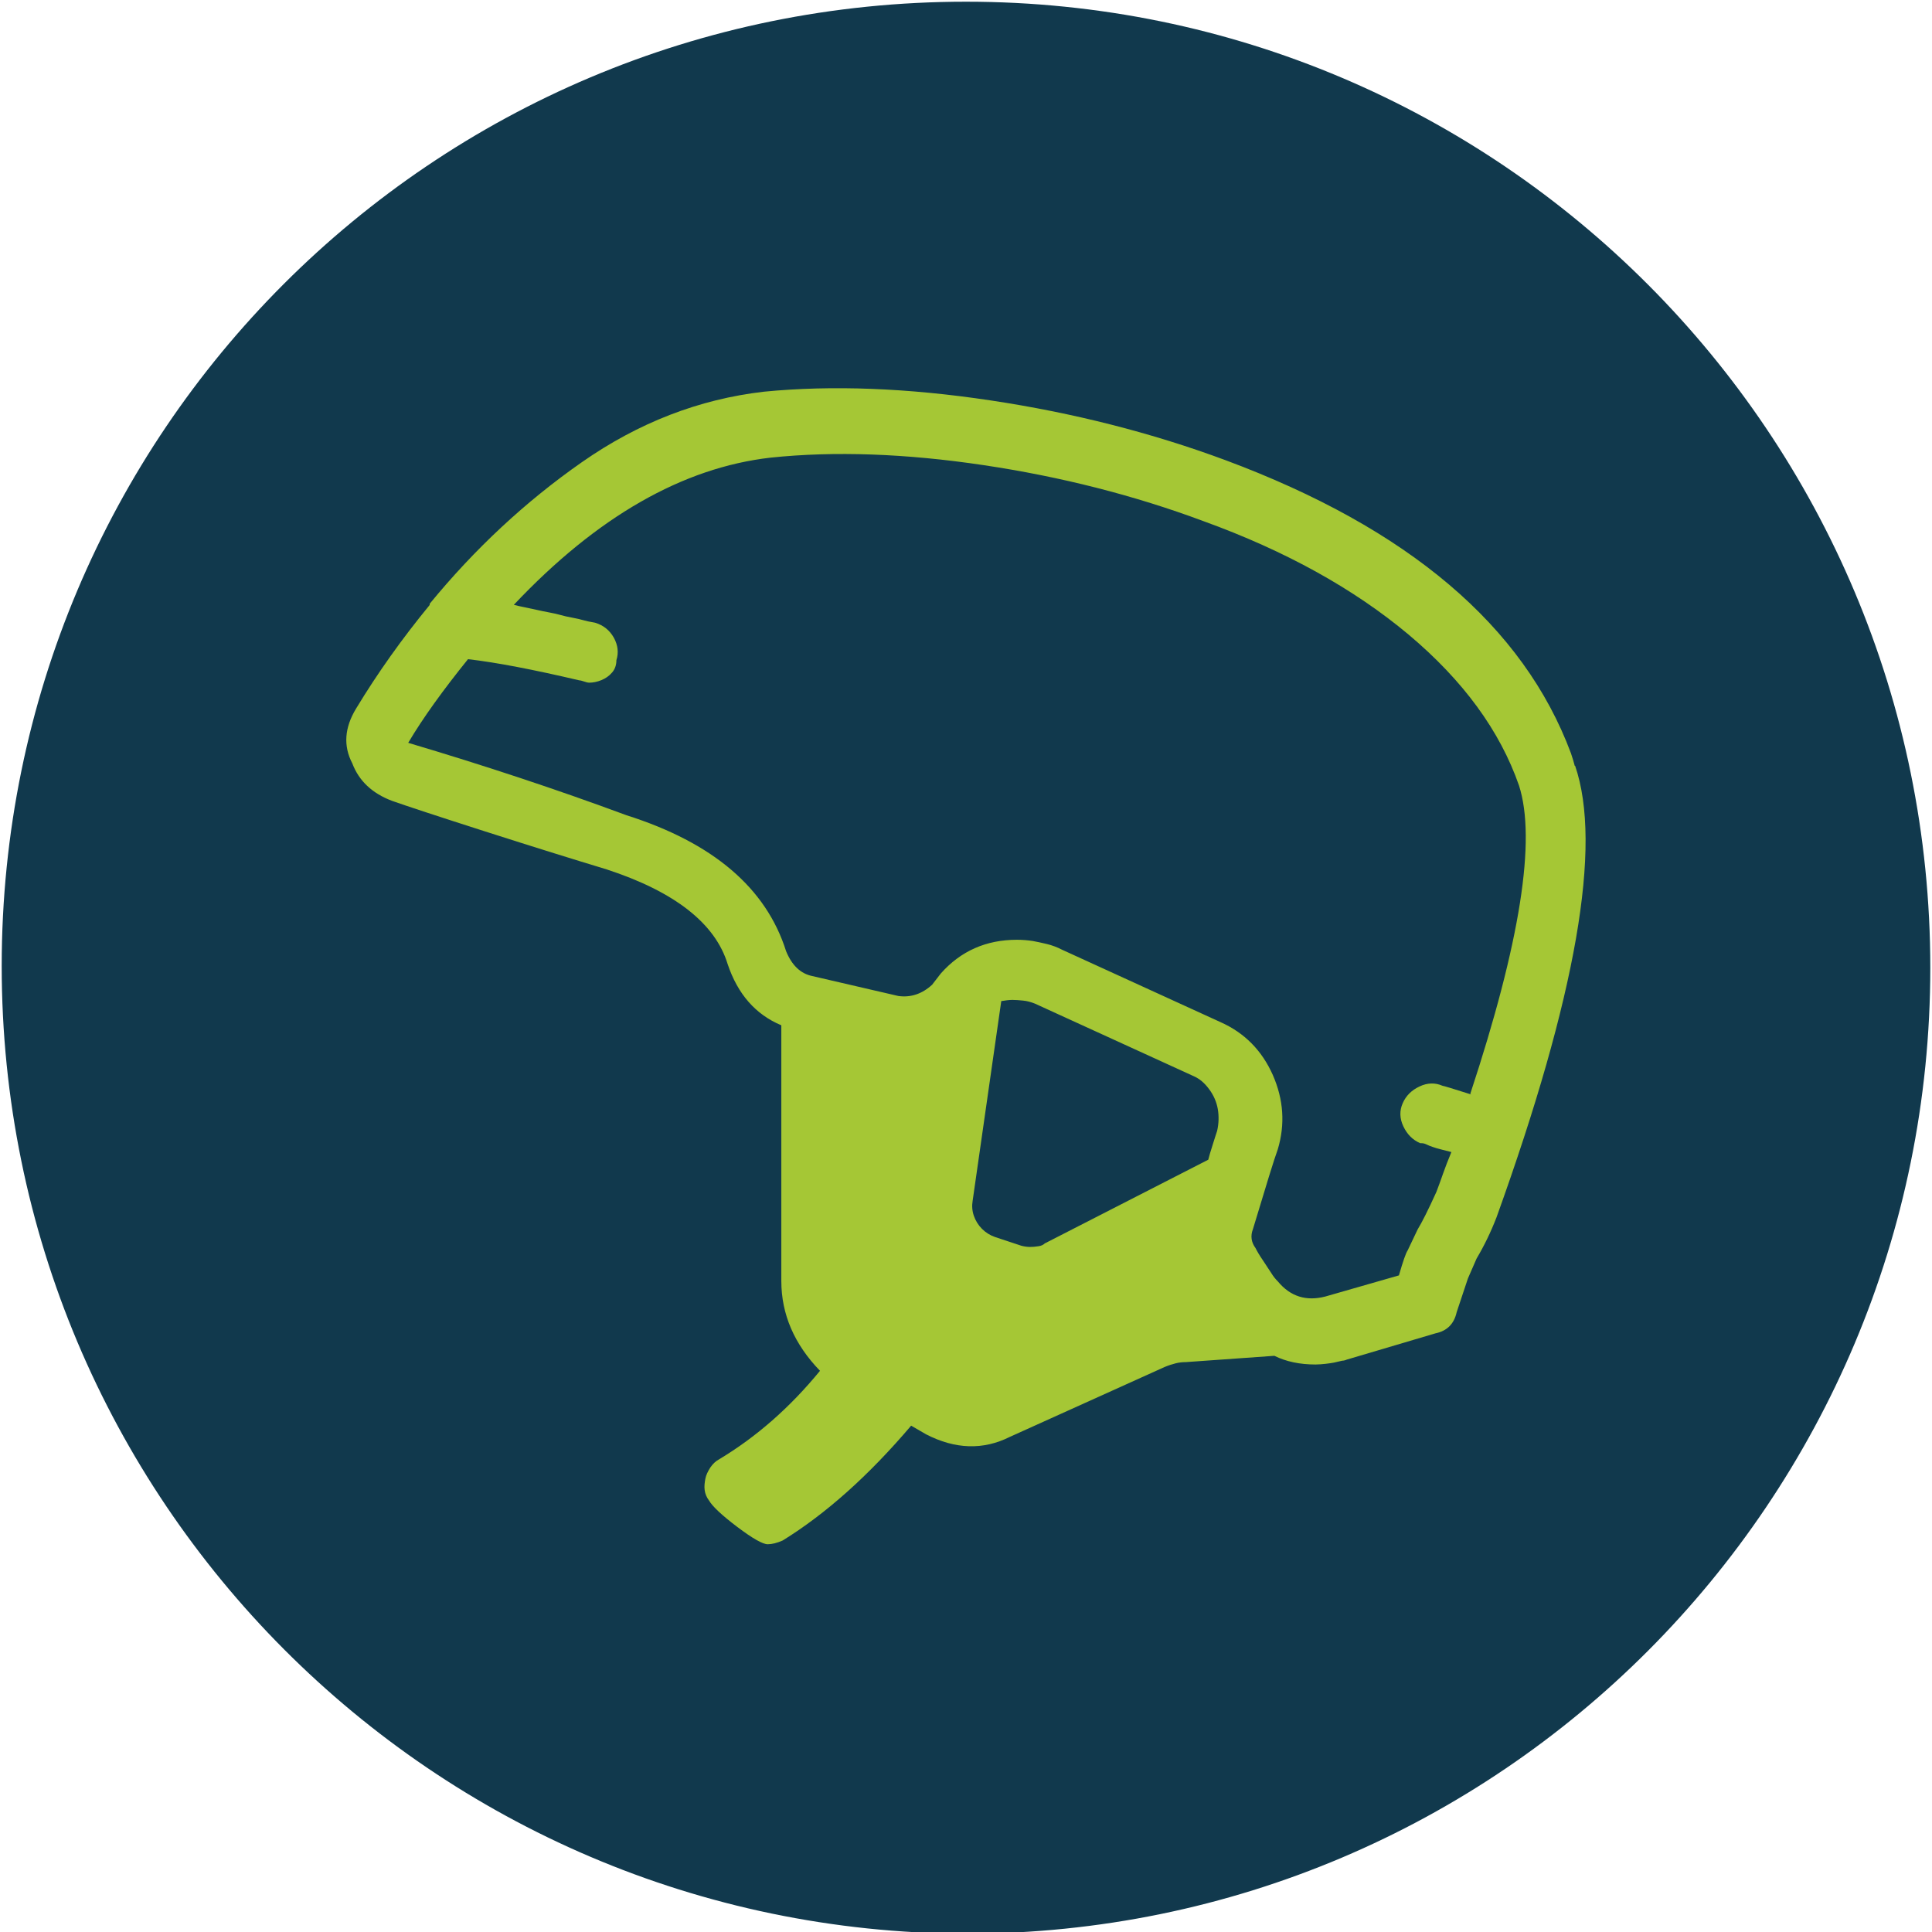 <?xml version="1.0" encoding="UTF-8"?>
<svg id="Vrstva_1" xmlns="http://www.w3.org/2000/svg" version="1.1" viewBox="0 0 113.4 113.4">
  <!-- Generator: Adobe Illustrator 30.0.0, SVG Export Plug-In . SVG Version: 2.1.1 Build 123)  -->
  <defs>
    <style>
      .st0 {
        isolation: isolate;
      }

      .st1 {
        fill: #11394d;
        fill-rule: evenodd;
      }

      .st2 {
        fill: #a5c735;
      }
    </style>
  </defs>
  <path class="st1" d="M56.7.1c31.3,0,56.6,25.4,56.6,56.7s-25.3,56.7-56.6,56.7C25.4,113.4.1,88,.1,56.7S25.4.1,56.7.1Z"/>
  <g class="st0">
    <path class="st2" d="M92.45,44.94c1.61,4.69.07,13.52-4.61,26.51-.34.88-.73,1.68-1.17,2.42-.24.54-.41.93-.51,1.17l-.66,1.98c-.15.68-.56,1.1-1.24,1.24l-5.2,1.54s-.15.07-.29.07c-.2.05-.35.08-.48.11-.12.02-.28.05-.48.07-.2.02-.39.04-.59.04-.93,0-1.73-.17-2.42-.51l-5.2.37c-.2,0-.39.02-.59.07s-.42.12-.66.22l-9.08,4.1c-1.56.78-3.2.73-4.91-.15l-.88-.51c-2.49,2.93-5,5.17-7.54,6.74-.34.15-.63.22-.88.22-.29,0-.89-.34-1.79-1.02s-1.45-1.2-1.65-1.54c-.15-.2-.23-.4-.26-.62s0-.44.04-.66.15-.44.29-.66c.15-.22.32-.38.51-.48,2.2-1.32,4.17-3.05,5.93-5.2-1.51-1.56-2.27-3.32-2.27-5.27v-15.01c-1.51-.63-2.56-1.83-3.15-3.59-.73-2.39-3.1-4.25-7.1-5.56-1.95-.59-4.33-1.33-7.14-2.23-2.81-.9-4.63-1.5-5.45-1.79-1.17-.44-1.95-1.17-2.34-2.2-.54-1.03-.46-2.1.22-3.22,1.27-2.1,2.71-4.12,4.32-6.08v-.07c2.64-3.22,5.61-5.99,8.93-8.31,3.32-2.32,6.88-3.7,10.69-4.14,4-.39,8.43-.22,13.29.51s9.46,1.9,13.8,3.51c10.74,4,17.5,9.74,20.28,17.21.1.29.17.54.22.73h.02ZM86.3,64.2c2.93-8.88,3.88-14.91,2.86-18.09-1.12-3.22-3.28-6.17-6.48-8.86-3.2-2.68-7.21-4.91-12.04-6.66-4.05-1.51-8.36-2.61-12.92-3.29-4.56-.68-8.73-.83-12.48-.44-5.17.59-10.2,3.47-15.08,8.64.19.05.41.1.66.15.24.05.48.1.7.15.22.05.46.1.73.15.27.05.49.1.66.15.17.05.39.1.66.15.27.05.49.1.66.15.17.05.4.1.7.15.49.15.85.44,1.1.88.24.44.29.88.15,1.32,0,.29-.09.54-.26.73-.17.2-.38.34-.62.44-.24.1-.49.15-.73.15-.05,0-.15-.02-.29-.07s-.24-.07-.29-.07c-2.69-.63-4.86-1.05-6.52-1.24-1.46,1.81-2.64,3.44-3.51,4.91,4.44,1.32,8.71,2.73,12.81,4.25,5.08,1.61,8.2,4.27,9.37,7.98.34.83.85,1.32,1.54,1.46l5.05,1.17c.73.1,1.39-.12,1.98-.66l.51-.66c1.17-1.32,2.66-1.98,4.47-1.98.34,0,.65.03.92.07.27.05.55.11.84.18s.59.18.88.33l9.3,4.25c1.42.63,2.44,1.67,3.08,3.11.63,1.44.73,2.89.29,4.36-.2.54-.68,2.1-1.46,4.69-.15.39-.1.76.15,1.1.1.2.24.44.44.73.19.29.35.54.48.73.12.2.26.37.4.51.73.88,1.66,1.17,2.78.88l4.32-1.24c.24-.83.41-1.32.51-1.46l.59-1.24c.24-.39.61-1.12,1.1-2.2.15-.39.28-.76.4-1.1s.28-.76.48-1.24c-.2-.05-.39-.1-.59-.15s-.37-.1-.51-.15c-.15-.05-.27-.1-.37-.15-.1-.05-.2-.07-.29-.07h-.07c-.44-.19-.77-.52-.99-.99-.22-.46-.23-.92-.04-1.35.19-.44.52-.77.99-.99.46-.22.92-.23,1.35-.04.05,0,.61.17,1.68.51l-.05-.04ZM61.33,72.98l9.59-4.91c.05-.19.13-.49.26-.88.12-.39.21-.66.26-.81.1-.44.11-.87.04-1.28-.07-.41-.24-.81-.51-1.17-.27-.37-.57-.62-.92-.77l-9.3-4.25c-.25-.1-.48-.16-.7-.18s-.43-.04-.62-.04-.42.03-.66.07l-1.68,11.72c-.05.29-.03.59.07.88s.26.55.48.77c.22.22.48.38.77.48l1.54.51c.19.05.37.07.51.07s.3-.01.48-.04c.17-.02.3-.08.4-.18h-.01Z"/>
  </g>
</svg>